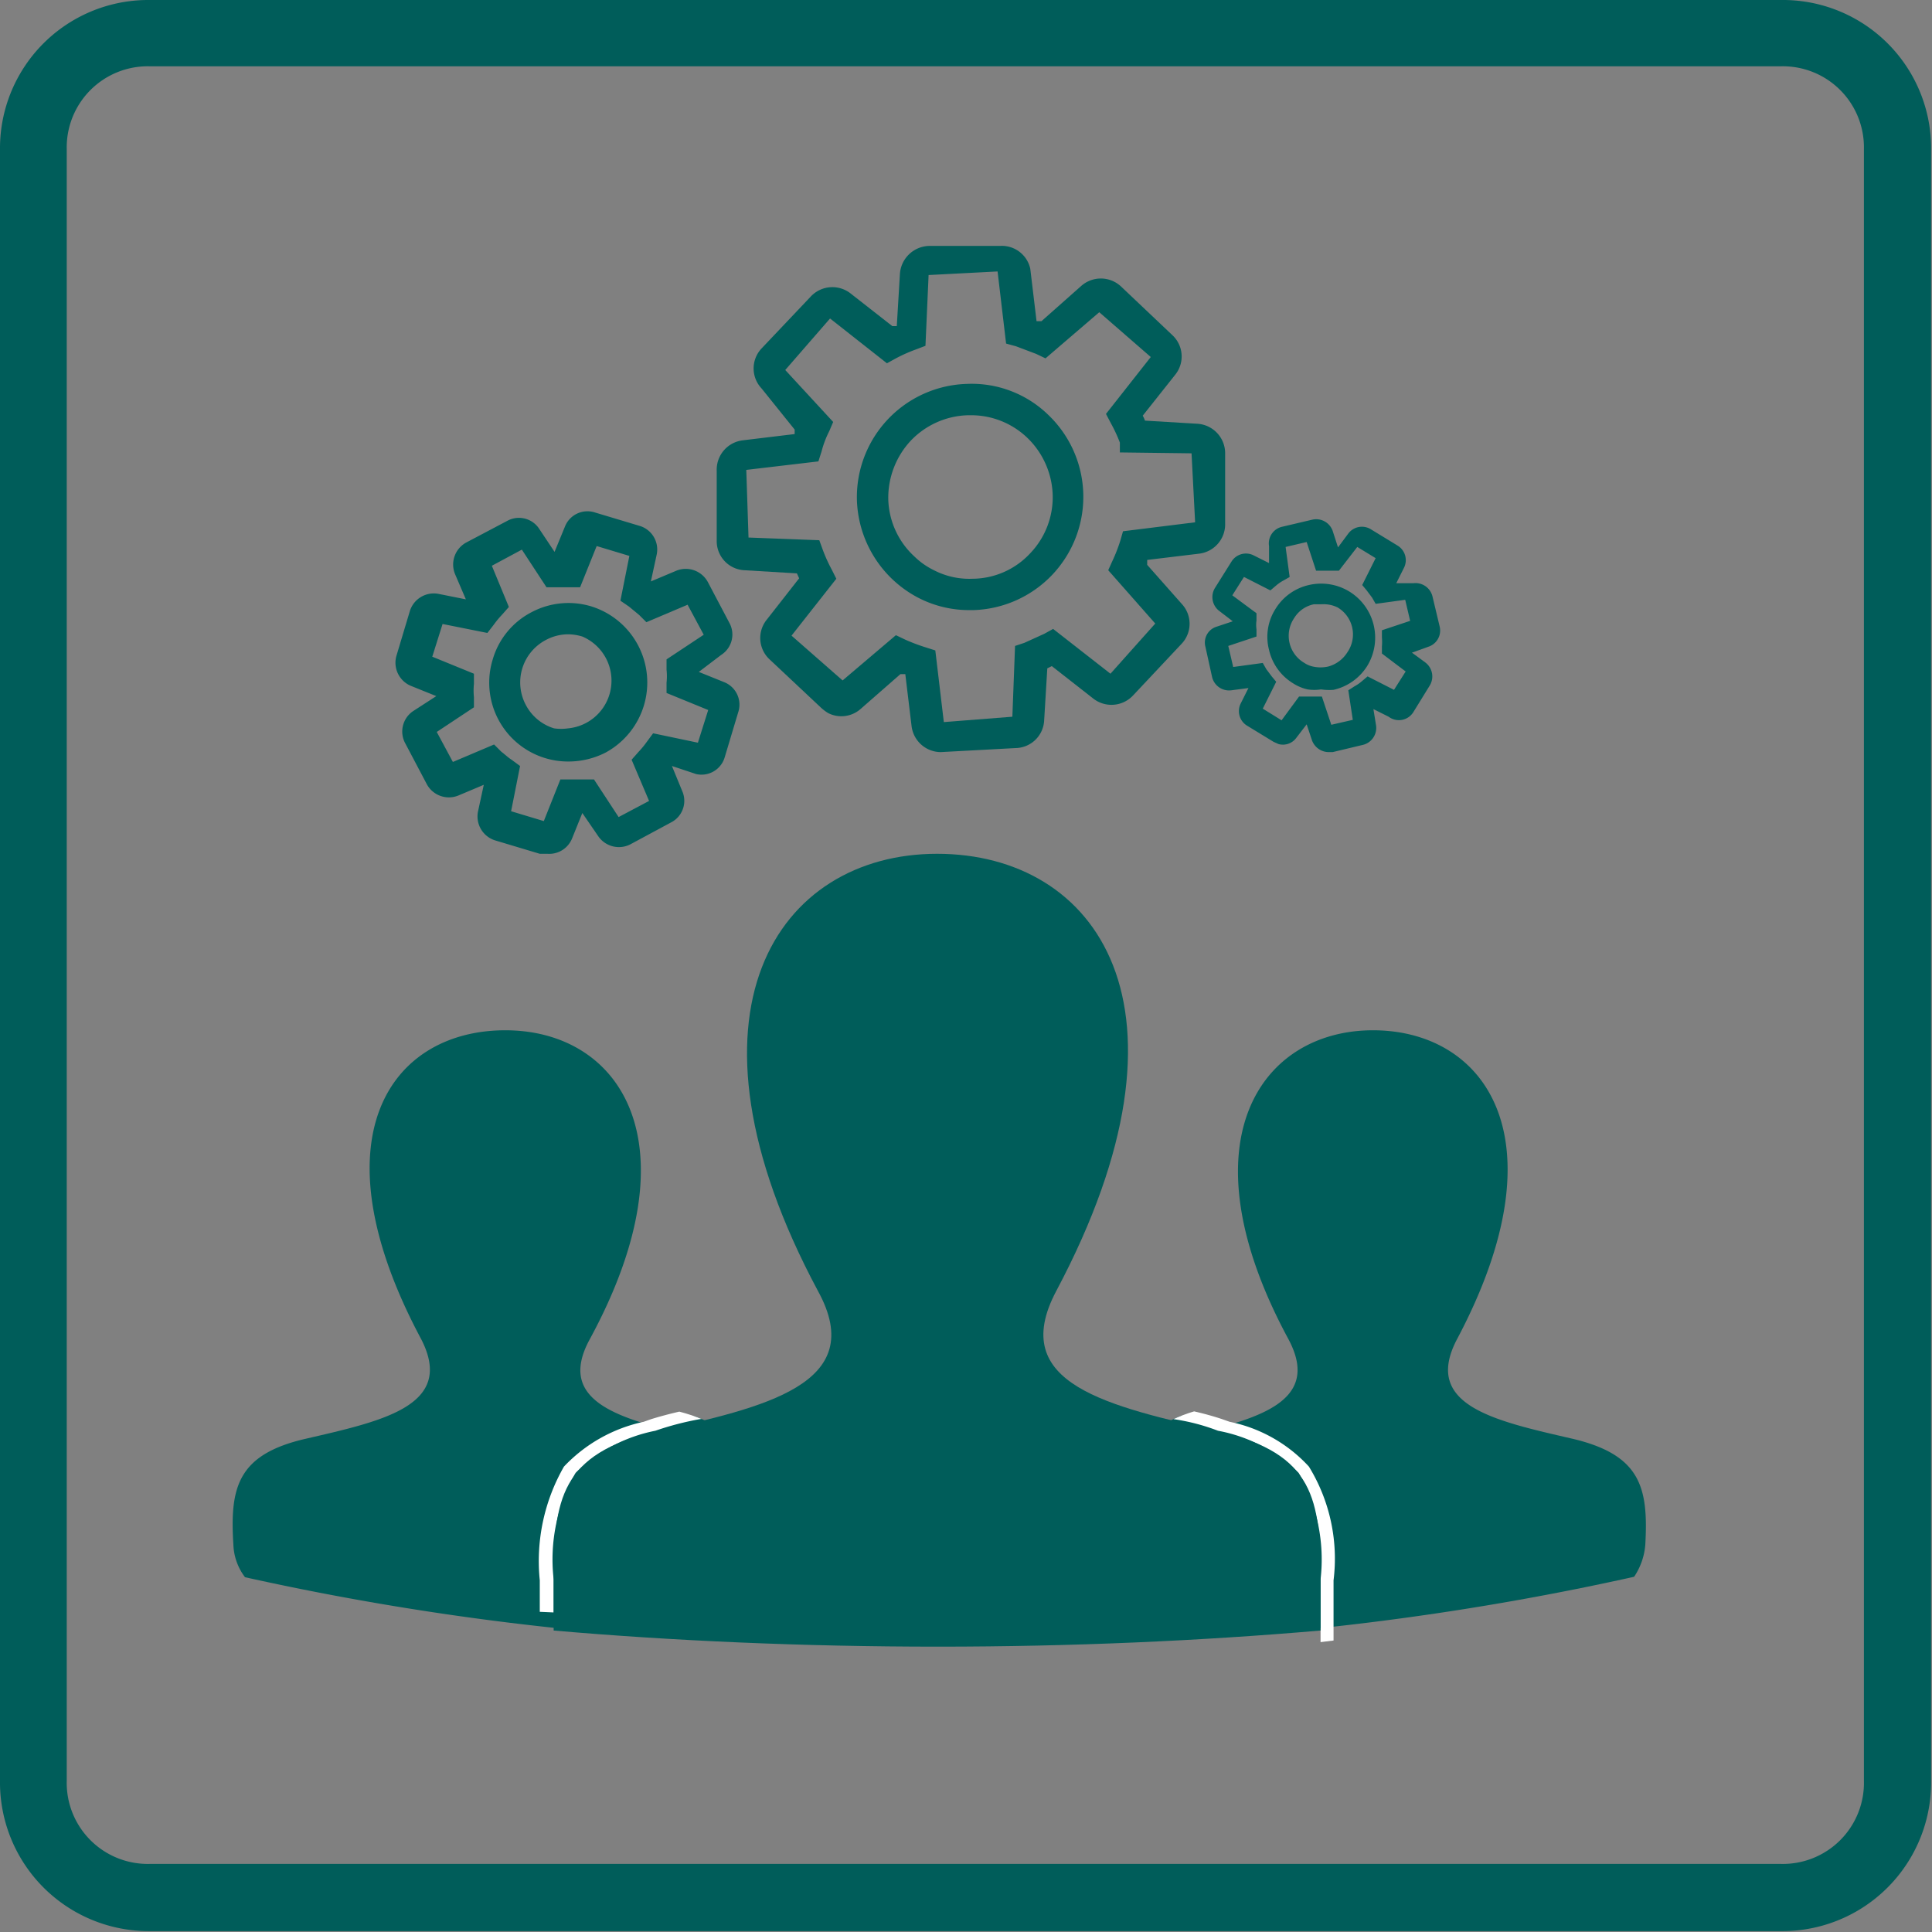 <svg id="Calque_1" data-name="Calque 1" xmlns="http://www.w3.org/2000/svg" xmlns:xlink="http://www.w3.org/1999/xlink" viewBox="0 0 43.13 43.13"><rect x="0" y="0" width="43.13" height="43.13" fill="#808080" stroke="none"/><defs><style>.cls-1{fill:none;}.cls-2{fill:#005d5a;}.cls-3{clip-path:url(#clip-path);}.cls-4{fill:#fff;}.cls-5{clip-path:url(#clip-path-2);}</style><clipPath id="clip-path"><path class="cls-1" d="M25.13,37.2V34.14c0-1.46.11-2.32,1.86-2.72,2-.46,3.89-.86,3-2.58-2.75-5.09-.78-7.95,2.17-7.95s4.92,2.77,2.18,8c-.92,1.72,1,2.12,3,2.58,1.75.4,2,1.26,1.86,2.72a1.45,1.45,0,0,1-1.37,1.43Z"/></clipPath><clipPath id="clip-path-2"><path class="cls-1" d="M4.15,35.57a1.45,1.45,0,0,1-1.37-1.43c-.09-1.46.11-2.32,1.86-2.72,2-.46,3.86-.86,3-2.58-2.74-5.18-.71-7.95,2.18-7.95s4.92,2.89,2.17,8c-.94,1.72,1,2.12,3,2.58,1.75.4,1.86,1.26,1.86,2.72v2C16.74,36.18,5.15,35.71,4.15,35.57Z"/></clipPath></defs><path class="cls-2" d="M39.76,43.11H3.34A3.32,3.32,0,0,1,0,39.75V3.33A3.31,3.31,0,0,1,3.34,0H39.76a3.31,3.31,0,0,1,3.35,3.35V39.75A3.32,3.32,0,0,1,39.76,43.11ZM3.34,1.48A1.81,1.81,0,0,0,1.49,3.33V39.75a1.81,1.81,0,0,0,1.85,1.86H39.76a1.81,1.81,0,0,0,1.85-1.86V3.33a1.81,1.81,0,0,0-1.85-1.85Z"/><path class="cls-2" d="M21,16.79a.66.66,0,0,1-.65-.58l-.14-1.16-.11,0-.88.77a.65.65,0,0,1-.73.1,1,1,0,0,1-.16-.12l-1.15-1.08a.65.65,0,0,1-.06-.89l.72-.92-.05-.11-1.17-.07a.65.65,0,0,1-.62-.64l0-1.58a.66.66,0,0,1,.58-.68l1.16-.14,0-.1L17,8.67a.65.65,0,0,1,0-.89l1.09-1.15A.66.66,0,0,1,19,6.56l.92.72.1,0,.07-1.17a.67.67,0,0,1,.65-.62l1.58,0A.65.65,0,0,1,23,6l.14,1.17.11,0,.88-.78a.66.66,0,0,1,.89,0l1.15,1.09a.65.65,0,0,1,.07.88l-.73.92a.54.54,0,0,1,.05.11l1.17.07a.66.66,0,0,1,.62.64l0,1.58a.66.66,0,0,1-.58.68l-1.16.14s0,.07,0,.11l.77.87a.65.65,0,0,1,0,.89l-1.09,1.16a.66.66,0,0,1-.89.06l-.92-.72-.1.05-.07,1.16a.65.65,0,0,1-.64.62L21,16.79Zm-1-2.61.21.1a4.13,4.13,0,0,0,.45.17l.22.07.19,1.6L22.6,16l.06-1.58.21-.07.44-.2.2-.11,1.28,1,1-1.12-1.05-1.19.09-.2a3.66,3.66,0,0,0,.18-.46l.06-.21,1.61-.2-.08-1.54L25,10.1,25,9.88a3.36,3.36,0,0,0-.2-.43l-.11-.21,1-1.27-1.15-1L23.34,8l-.21-.1-.45-.17-.22-.06-.19-1.61-1.54.08-.07,1.58-.21.08A3.43,3.43,0,0,0,20,8l-.2.11-1.27-1-1,1.15,1.07,1.16-.09.21a2.2,2.2,0,0,0-.17.45l-.07.22-1.61.19L16.71,12l1.58.06.08.22a3.49,3.49,0,0,0,.2.44l.1.2-1,1.27,1.14,1Z"/><path class="cls-2" d="M21.66,13.62a2.47,2.47,0,0,1-1.13-.26,2.55,2.55,0,0,1-1.4-2.19,2.53,2.53,0,0,1,2.46-2.6,2.45,2.45,0,0,1,1.81.69h0a2.53,2.53,0,0,1-1.67,4.36Zm0-4.35h-.05a1.83,1.83,0,0,0-1.28.57,1.87,1.87,0,0,0-.5,1.31,1.8,1.8,0,0,0,.58,1.27,1.67,1.67,0,0,0,.44.31,1.72,1.72,0,0,0,.86.19A1.77,1.77,0,0,0,23,12.35a1.81,1.81,0,0,0,.5-1.31,1.85,1.85,0,0,0-.57-1.27h0A1.81,1.81,0,0,0,21.66,9.27Z"/><path class="cls-2" d="M12.22,19.06h0l-.17,0-1-.3a.56.56,0,0,1-.38-.64l.13-.6-.57.24a.56.56,0,0,1-.7-.25l-.48-.91a.55.55,0,0,1,.18-.73l.51-.33-.57-.23a.56.56,0,0,1-.32-.67l.3-1a.56.56,0,0,1,.65-.38l.6.12-.24-.56a.56.56,0,0,1,.25-.71l.91-.48a.54.54,0,0,1,.72.18l.34.51.23-.56a.54.54,0,0,1,.67-.32l1,.3a.55.55,0,0,1,.38.64l-.13.6.57-.24a.56.56,0,0,1,.7.25l.48.91a.54.54,0,0,1-.18.72L15.6,15l.57.23a.54.54,0,0,1,.31.67l-.3,1a.54.54,0,0,1-.64.38L15,17.1l.23.56a.54.54,0,0,1-.25.7l-.91.49a.56.56,0,0,1-.72-.19L13,18.15l-.23.57A.55.55,0,0,1,12.22,19.06Zm-.13-.61h0Zm-.68-.34.73.22.37-.93h.23l.3,0,.22,0,.55.84.68-.36-.39-.92.15-.17a2.11,2.11,0,0,0,.19-.23l.14-.19,1,.21.23-.73-.93-.38v-.23a1.36,1.36,0,0,0,0-.29l0-.23.83-.55-.36-.67-.92.39-.16-.16-.23-.19-.19-.13.2-1-.73-.22-.37.92h-.23l-.3,0-.22,0-.55-.84-.67.36.38.92-.15.17a2.11,2.11,0,0,0-.19.23l-.14.18-1-.2-.23.73.93.38v.23a1.43,1.43,0,0,0,0,.29l0,.23-.83.55.36.67.92-.39.16.16c.08.06.15.13.23.18l.19.14Zm3.19-.37h0Zm1.22-2.09Zm-.14-1.43Zm.05-.19h0Zm-4.91-1.5Z"/><path class="cls-2" d="M12.68,17A1.76,1.76,0,0,1,11,14.72a1.73,1.73,0,0,1,.86-1.05,1.76,1.76,0,0,1,1.35-.13h0a1.78,1.78,0,0,1,.31,3.26A1.82,1.82,0,0,1,12.68,17Zm0-2.84a1.06,1.06,0,0,0-.5.13,1.07,1.07,0,0,0-.44,1.45,1.06,1.06,0,0,0,.63.52,1.1,1.1,0,0,0,.31,0h0A1.07,1.07,0,0,0,13,14.21,1.12,1.12,0,0,0,12.68,14.16Z"/><path class="cls-2" d="M29.66,16.79a.4.4,0,0,1-.37-.26l-.12-.36-.23.3a.37.37,0,0,1-.4.14l-.11-.05-.59-.36a.38.38,0,0,1-.14-.5l.17-.34-.38.05a.39.39,0,0,1-.43-.29l-.15-.68a.37.37,0,0,1,.25-.45l.36-.12-.3-.23a.39.39,0,0,1-.1-.51l.37-.59a.38.38,0,0,1,.5-.14l.34.17,0-.38a.38.38,0,0,1,.29-.43l.68-.16a.39.39,0,0,1,.45.25l.12.37.23-.31a.38.38,0,0,1,.51-.09l.59.36a.38.38,0,0,1,.14.5l-.17.34.38,0a.39.39,0,0,1,.43.3l.16.67a.38.38,0,0,1-.26.45l-.36.13.3.22a.39.39,0,0,1,.1.51l-.37.6A.38.38,0,0,1,31,16l-.34-.17.06.37a.39.39,0,0,1-.3.43l-.67.16ZM29,15.55l.16,0,.19,0,.16,0,.21.63.48-.11-.1-.66.14-.09a.91.91,0,0,0,.16-.11l.13-.11.59.3.26-.41-.53-.4,0-.16a1.18,1.18,0,0,0,0-.2v-.16l.63-.21-.11-.47-.66.09-.08-.14-.12-.16-.1-.12.3-.6-.41-.25-.41.53-.16,0-.19,0h-.16l-.21-.64-.47.11.09.67-.14.08a.91.91,0,0,0-.16.11l-.13.11-.59-.3-.26.41.54.4,0,.16a.69.69,0,0,0,0,.2l0,.16-.63.21.11.47.66-.09.08.14.12.16.1.12-.3.6.42.26Zm-.91.22h0Zm3.37-.63Zm0-1.76Zm-3.68-.54Z"/><path class="cls-2" d="M29.49,15.39a1,1,0,0,1-.3,0,1,1,0,0,1-.33-.14,1.18,1.18,0,0,1-.53-.74,1.16,1.16,0,0,1,.14-.91,1.18,1.18,0,0,1,.75-.54,1.21,1.21,0,0,1,.91.15h0a1.21,1.21,0,0,1,.39,1.66,1.2,1.2,0,0,1-.75.53A1.27,1.27,0,0,1,29.49,15.39Zm0-1.9-.16,0a.67.67,0,0,0-.44.31.7.7,0,0,0,.23,1,.54.54,0,0,0,.19.08.78.78,0,0,0,.34,0,.73.73,0,0,0,.43-.32.7.7,0,0,0-.22-1h0A.71.71,0,0,0,29.5,13.49Z"/><path class="cls-2" d="M36.48,35.2a1.49,1.49,0,0,0,.25-.72c.07-1.27-.1-2-1.62-2.36-1.73-.4-3.37-.74-2.58-2.23,2.38-4.49.62-6.89-1.88-6.89s-4.27,2.48-1.89,6.89c.8,1.49-.86,1.83-2.57,2.23-1.52.35-1.62,1.09-1.62,2.36v2.19A62.54,62.54,0,0,0,36.48,35.2Z"/><g class="cls-3"><path class="cls-2" d="M12.22,36.31v-1a3.87,3.87,0,0,1,.52-2.46,3,3,0,0,1,1.69-.94l.17-.06s.54-.17,1.06-.26a34.12,34.12,0,0,1,3.75-.14c1.86,0,4.2.06,6.75.12a6.63,6.63,0,0,1,1.09.25l.17.06a3.12,3.12,0,0,1,1.69.94,4.09,4.09,0,0,1,.51,2.47v1H12.22Z"/><path class="cls-4" d="M19.43,31.56c1.81,0,4.13,0,6.76.12a4.54,4.54,0,0,1,1,.26,3.45,3.45,0,0,1,1.8.94,3.88,3.88,0,0,1,.49,2.38v5.23H12.36V35.26a3.88,3.88,0,0,1,.49-2.38,3.5,3.5,0,0,1,1.78-.94,6.55,6.55,0,0,1,1-.26c.6-.06,1.91-.12,3.77-.12m0-.28a35.76,35.76,0,0,0-3.77.14,9,9,0,0,0-1.09.26l-.17.06a3.43,3.43,0,0,0-1.78,1,4.24,4.24,0,0,0-.54,2.54v5.53H29.77V35.28a3.93,3.93,0,0,0-.55-2.54,3.29,3.29,0,0,0-1.77-1l-.17-.06a6.66,6.66,0,0,0-1.09-.26h-.06c-2.49-.09-4.84-.14-6.7-.14Z"/></g><path class="cls-2" d="M15.74,32.12c-1.71-.4-3.39-.74-2.57-2.23,2.38-4.39.67-6.89-1.89-6.89S7,25.4,9.4,29.89c.77,1.49-.85,1.83-2.58,2.23-1.52.35-1.69,1.09-1.61,2.36a1.27,1.27,0,0,0,.26.73,62.29,62.29,0,0,0,11.89,1.46V34.48C17.36,33.21,17.26,32.47,15.74,32.12Z"/><g class="cls-5"><path class="cls-2" d="M12.22,36.31v-1a3.87,3.87,0,0,1,.52-2.46,3,3,0,0,1,1.69-.94l.17-.06s.54-.17,1.06-.26a34.12,34.12,0,0,1,3.75-.14c1.86,0,4.2.06,6.75.12a6.63,6.63,0,0,1,1.09.25l.17.06a3.12,3.12,0,0,1,1.69.94,4.09,4.09,0,0,1,.51,2.47v5.37H12.22Z"/><path class="cls-4" d="M19.43,31.56c1.81,0,4.13,0,6.76.12a4.54,4.54,0,0,1,1,.26,3.45,3.45,0,0,1,1.8.94,3.88,3.88,0,0,1,.49,2.38v5.23H12.36V35.26a3.88,3.88,0,0,1,.49-2.38,3.5,3.5,0,0,1,1.78-.94,6.55,6.55,0,0,1,1-.26c.6-.06,1.91-.12,3.77-.12m0-.28a35.76,35.76,0,0,0-3.77.14,9,9,0,0,0-1.09.26l-.17.06a3.43,3.43,0,0,0-1.78,1,4.24,4.24,0,0,0-.54,2.54v5.53H29.77V35.28a3.93,3.93,0,0,0-.55-2.54,3.29,3.29,0,0,0-1.77-1l-.17-.06a6.66,6.66,0,0,0-1.09-.26h-.06c-2.49-.09-4.84-.14-6.7-.14Z"/></g><path class="cls-2" d="M20.94,36.76c3,0,5.88-.13,8.54-.36V35.28c0-1.8-.14-2.83-2.26-3.32-2.46-.57-4.75-1.05-3.64-3.14,3.38-6.36.89-9.76-2.66-9.76s-6,3.52-2.66,9.76c1.15,2.09-1.23,2.6-3.63,3.14-2.12.49-2.27,1.52-2.27,3.32V36.4C15,36.63,17.92,36.76,20.94,36.76Z"/></svg>